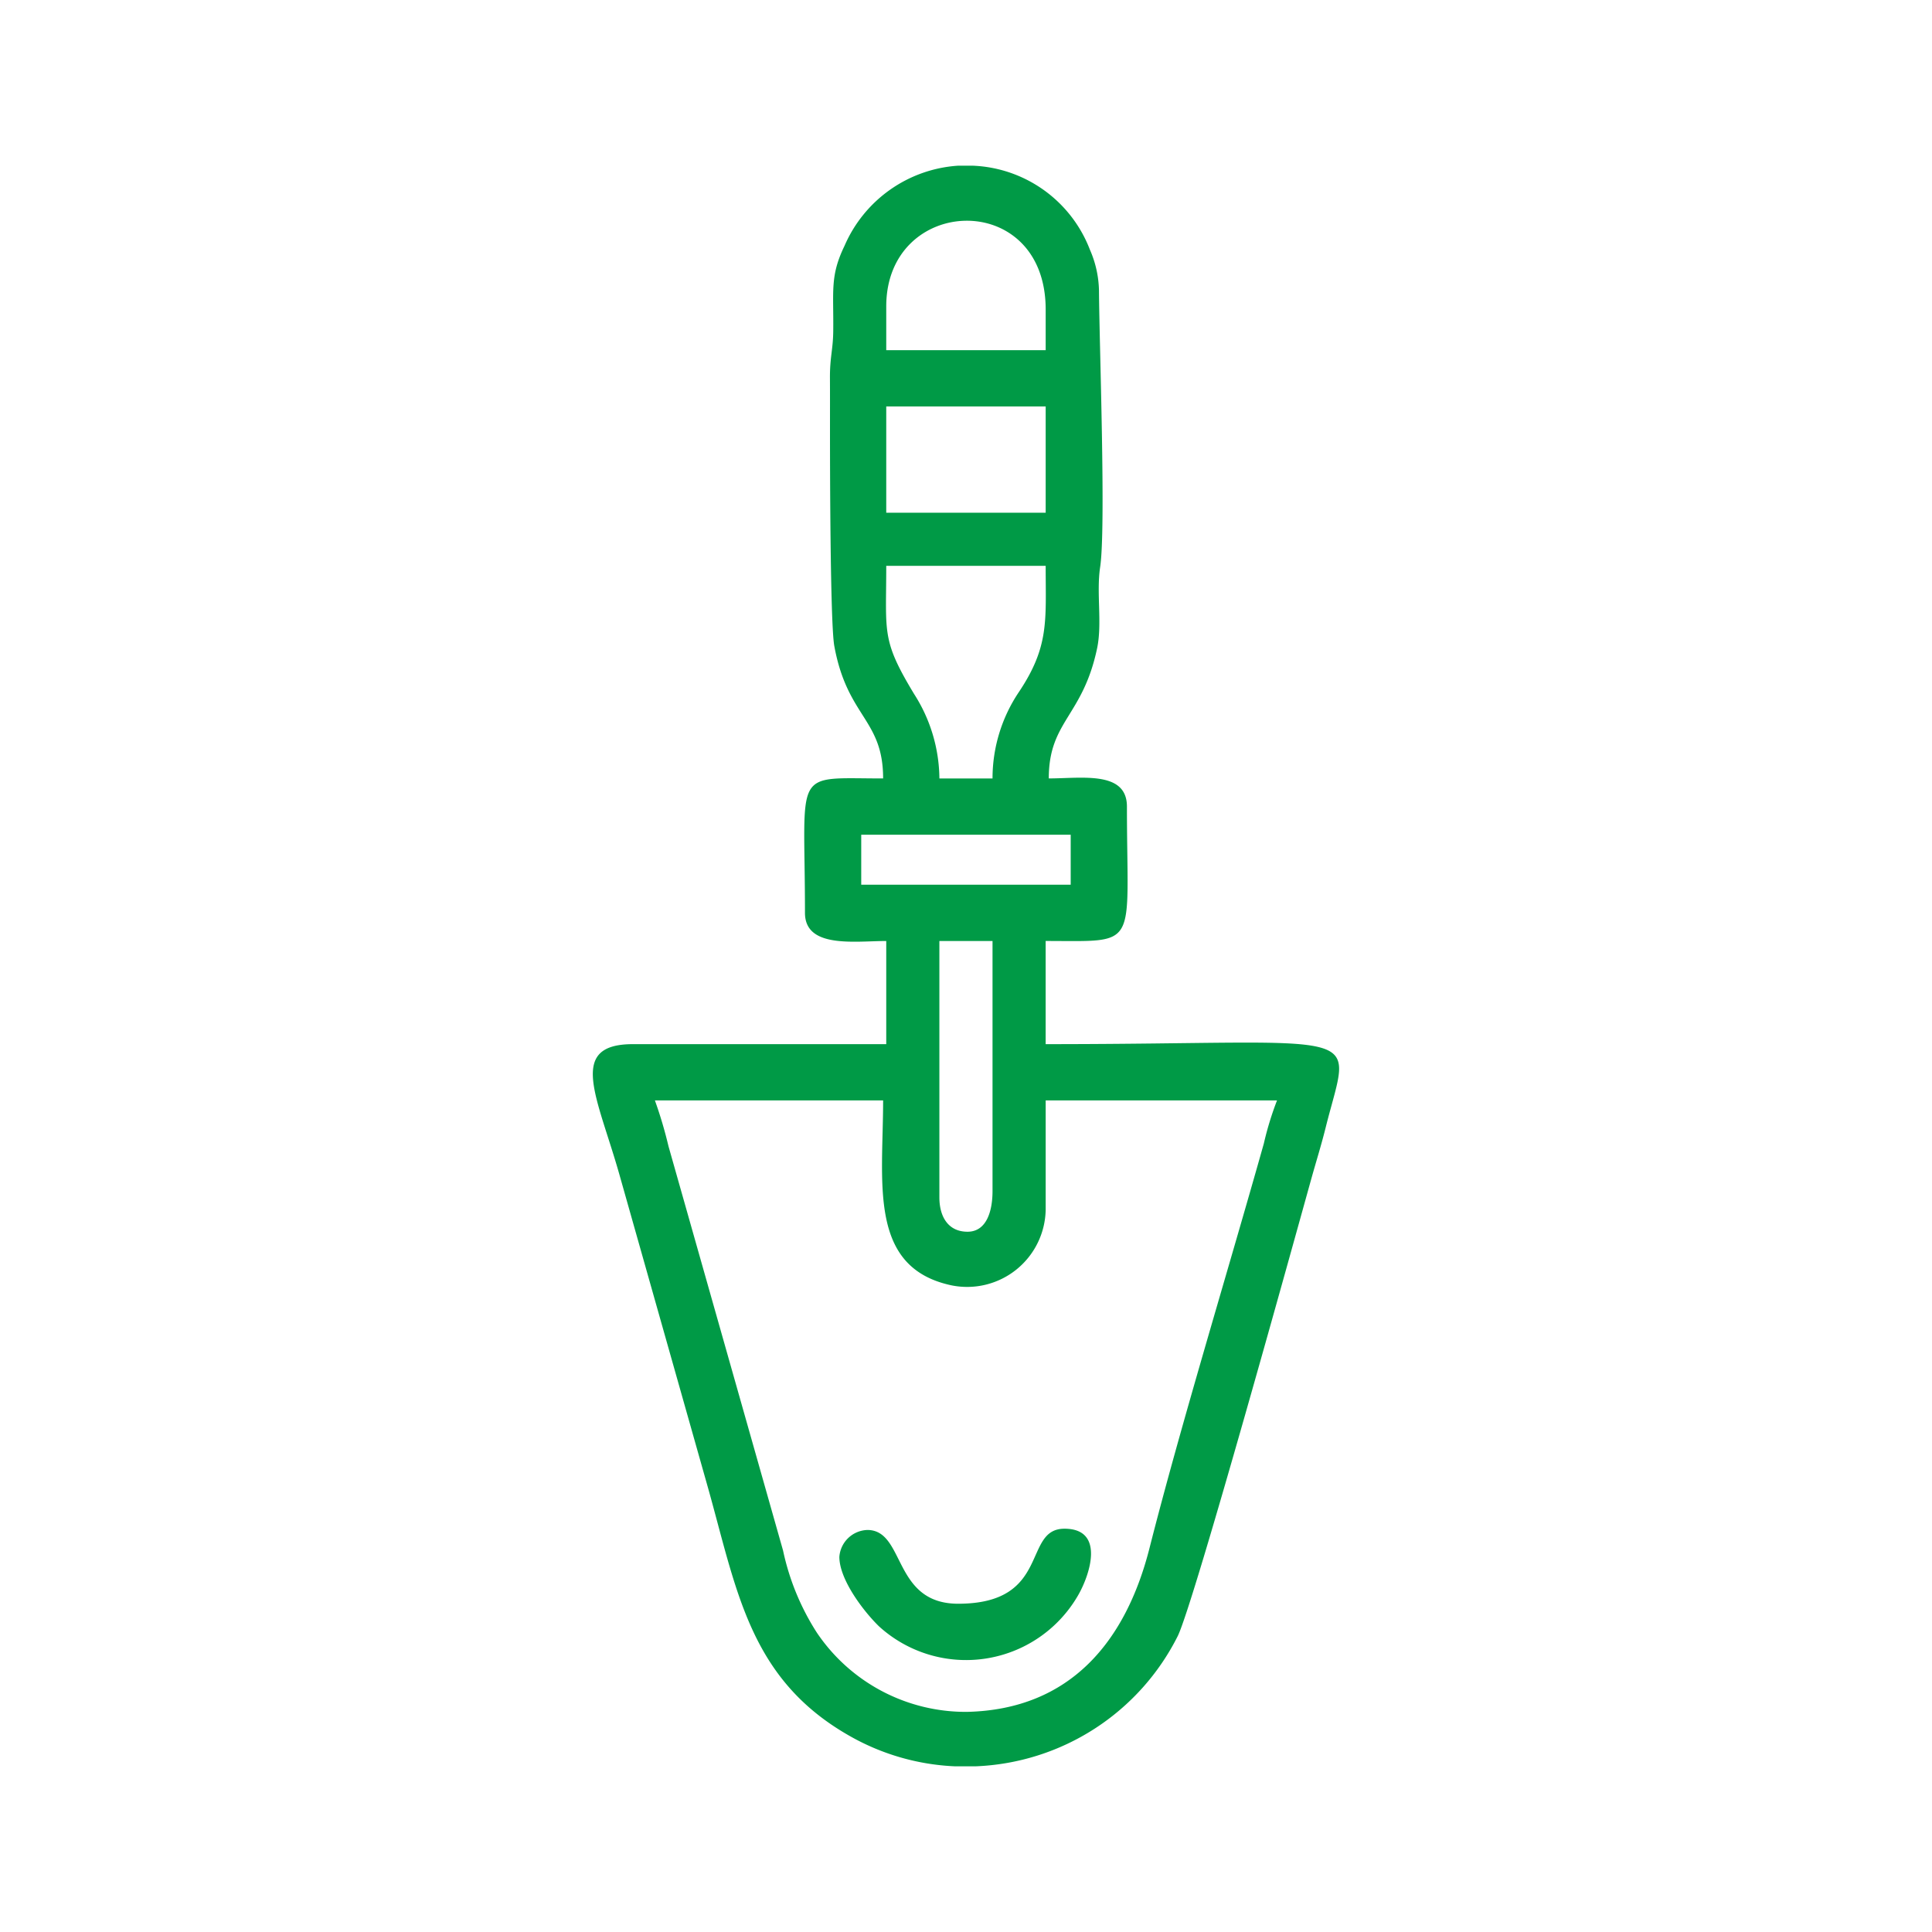 <?xml version="1.0" encoding="UTF-8"?> <svg xmlns="http://www.w3.org/2000/svg" id="Слой_1" data-name="Слой 1" viewBox="0 0 100 100"> <defs> <style> .cls-1 { fill: #009a46; fill-rule: evenodd; } </style> </defs> <g> <path class="cls-1" d="M45.872,15.859c0-5.767,8.252-6.11,8.252.162v2.104h-8.252Zm0,5.178h8.252v5.502h-8.252Zm5.501,19.255H48.623a8.213,8.213,0,0,0-1.303-4.361c-1.706-2.823-1.448-3.142-1.448-6.642h8.252c0,2.847.193,4.169-1.391,6.537A8.008,8.008,0,0,0,51.373,40.291Zm-6.796,2.913H55.419V45.793H44.577ZM33.898,56.958h11.812c0,4.257-.794,8.652,3.542,9.572a4.067,4.067,0,0,0,4.872-3.909V56.958H66.098a16.359,16.359,0,0,0-.682,2.23c-1.847,6.564-4.317,14.641-5.918,20.943-1.223,4.813-4.087,8.351-9.439,8.475a9.291,9.291,0,0,1-7.782-4.105,12.77,12.77,0,0,1-1.745-4.242L34.601,59.329A22.243,22.243,0,0,0,33.898,56.958ZM49.576,8.577h.796A6.782,6.782,0,0,1,56.413,12.923a5.528,5.528,0,0,1,.47,2.119c.018,2.804.367,12.291.06,14.315-.203,1.343.117,2.909-.159,4.21-.746,3.526-2.499,3.758-2.499,6.724,1.704,0,4.045-.411,4.045,1.456,0,7.427.699,6.958-4.207,6.958v5.34c17.011,0,15.831-1.031,14.497,4.303-.245.979-.492,1.753-.743,2.654C67.106,63.766,61.831,82.869,60.965,84.672A12.243,12.243,0,0,1,50.526,91.423H49.401a12.056,12.056,0,0,1-5.381-1.547c-5.285-2.972-5.885-7.639-7.442-13.108l-4.531-16.019c-1.141-4.007-2.694-6.704.717-6.704H45.872V48.706c-1.607,0-4.207.403-4.207-1.456,0-7.558-.708-6.958,4.045-6.958,0-3.081-1.853-3.157-2.527-6.858-.213-1.168-.223-9.335-.223-11.265,0-.863.003-1.727-.002-2.591-.007-1.089.158-1.468.17-2.418.026-2.118-.175-2.867.583-4.433A6.894,6.894,0,0,1,49.576,8.577Zm.502,55.177c-.993,0-1.456-.77-1.456-1.78V48.706h2.751V61.65C51.373,62.686,51.066,63.754,50.079,63.754Z"></path> <path class="cls-1" d="M43.445,80.582c0,1.192,1.275,2.846,2.059,3.604a6.692,6.692,0,0,0,10.294-1.606c.606-1.042,1.422-3.454-.703-3.454-2.188,0-.671,3.883-5.501,3.883-3.4,0-2.726-3.803-4.691-3.818a1.502,1.502,0,0,0-1.458,1.391"></path> </g> </svg> 